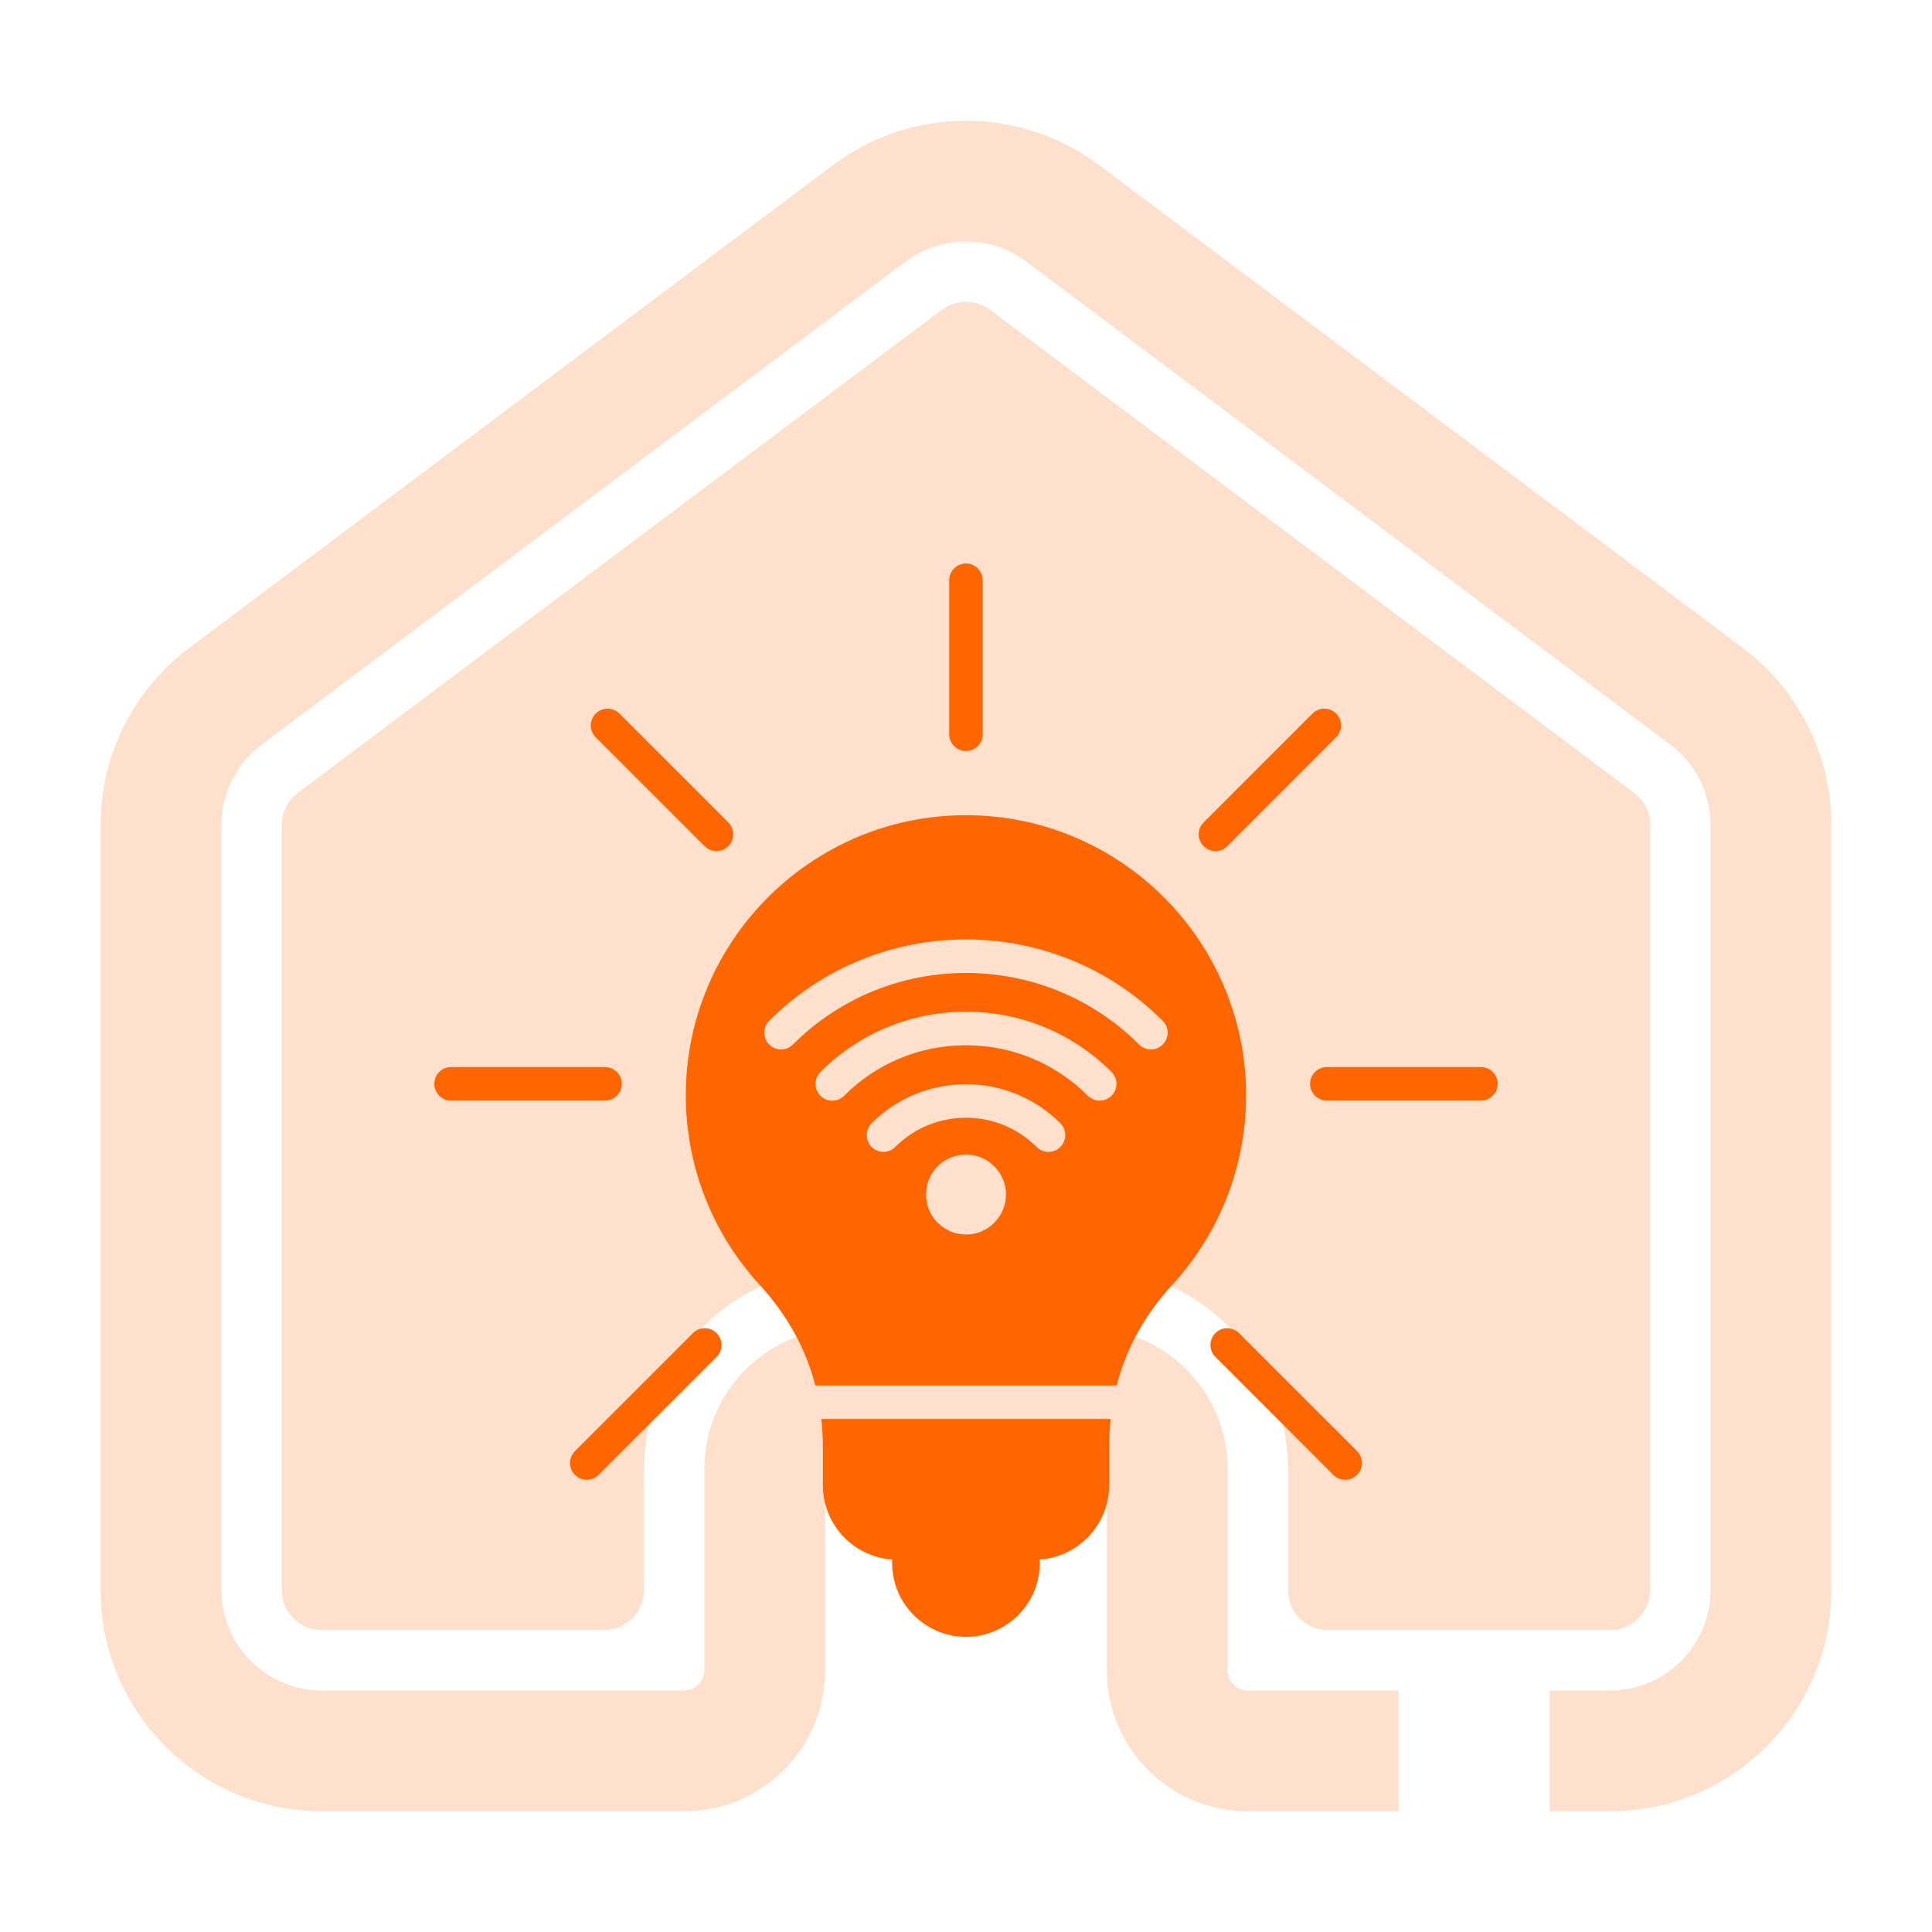 <svg width="72" height="72" viewBox="0 0 72 72" fill="none" xmlns="http://www.w3.org/2000/svg">
<path d="M33.75 9.75C35.083 8.75 36.917 8.75 38.25 9.75L62.25 27.75C63.194 28.458 63.75 29.57 63.75 30.75V59.25C63.75 61.321 62.071 63 60 63H57.75V67.5H60C64.556 67.5 68.25 63.806 68.25 59.25V30.75C68.25 28.153 67.028 25.708 64.95 24.15L40.95 6.15C38.017 3.95 33.983 3.95 31.05 6.15L7.05 24.15C4.973 25.708 3.75 28.153 3.75 30.75V59.25C3.75 63.806 7.444 67.5 12 67.5H25.5C28.399 67.5 30.75 65.15 30.75 62.25V54.75C30.75 54.336 31.086 54 31.5 54H40.5C40.914 54 41.25 54.336 41.25 54.75V62.25C41.25 65.15 43.6 67.5 46.5 67.5H52.125V63H46.5C46.086 63 45.75 62.664 45.75 62.25V54.75C45.75 51.85 43.4 49.5 40.5 49.5H31.5C28.601 49.5 26.25 51.85 26.25 54.75V62.25C26.25 62.664 25.914 63 25.5 63H12C9.929 63 8.25 61.321 8.25 59.25V30.75C8.25 29.57 8.806 28.458 9.75 27.75L33.75 9.75Z" fill="#FFE0CC"/>
<path d="M36.9 11.55C36.367 11.15 35.633 11.15 35.1 11.55L11.1 29.55C10.722 29.833 10.5 30.278 10.5 30.75V59.25C10.5 60.078 11.172 60.75 12 60.75H22.5C23.328 60.75 24 60.078 24 59.25V54.75C24 50.608 27.358 47.25 31.5 47.25H40.5C44.642 47.25 48 50.608 48 54.75V59.25C48 60.078 48.672 60.75 49.5 60.75H60C60.828 60.75 61.5 60.078 61.5 59.25V30.75C61.5 30.278 61.278 29.833 60.9 29.55L36.9 11.55Z" fill="#FFE0CC"/>
<g clip-path="url(#clip0_3890_4886)">
<path fill-rule="evenodd" clip-rule="evenodd" d="M35.374 27.363V21.625C35.374 21.28 35.654 21 36 21C36.343 21 36.623 21.28 36.623 21.625V27.363C36.623 27.707 36.343 27.988 36 27.988C35.654 27.988 35.374 27.707 35.374 27.363ZM30.384 51.633H41.616C41.971 50.248 42.662 49.002 43.703 47.863C45.469 45.936 46.438 43.434 46.438 40.819C46.438 35.063 41.754 30.38 36 30.38C30.243 30.38 25.558 35.063 25.558 40.819C25.558 43.434 26.532 45.936 28.293 47.863C29.335 49.002 30.028 50.248 30.384 51.633ZM41.426 40.835C41.3 40.957 41.142 41.018 40.983 41.018C40.821 41.018 40.663 40.957 40.541 40.835C39.328 39.622 37.714 38.954 36 38.954C34.283 38.954 32.672 39.622 31.459 40.835C31.212 41.079 30.818 41.079 30.575 40.835C30.332 40.591 30.332 40.196 30.575 39.951C32.023 38.503 33.951 37.704 36 37.704C38.05 37.704 39.974 38.503 41.426 39.951C41.669 40.196 41.669 40.591 41.426 40.835ZM39.517 41.86C39.76 42.104 39.76 42.499 39.517 42.744C39.395 42.866 39.233 42.927 39.074 42.927C38.912 42.927 38.754 42.866 38.632 42.744C37.18 41.292 34.817 41.292 33.365 42.744C33.122 42.987 32.727 42.987 32.484 42.744C32.241 42.499 32.241 42.104 32.484 41.86C34.423 39.921 37.578 39.921 39.517 41.86ZM43.331 38.926C43.21 39.048 43.051 39.109 42.893 39.109C42.73 39.109 42.572 39.048 42.45 38.926C38.894 35.37 33.107 35.37 29.55 38.926C29.307 39.17 28.909 39.17 28.666 38.926C28.422 38.682 28.422 38.287 28.666 38.042C32.709 33.999 39.288 33.999 43.331 38.042C43.578 38.287 43.578 38.682 43.331 38.926ZM37.051 45.57C36.77 45.852 36.398 46.006 36 46.006C35.602 46.006 35.226 45.852 34.946 45.57C34.666 45.288 34.511 44.915 34.511 44.516C34.511 44.119 34.666 43.745 34.946 43.463C35.226 43.182 35.602 43.028 36 43.028C36.398 43.028 36.77 43.182 37.051 43.463C37.334 43.745 37.489 44.119 37.489 44.516C37.489 44.915 37.334 45.288 37.051 45.57ZM41.391 52.883H30.609C30.648 53.236 30.667 53.598 30.667 53.969V55.354C30.667 56.818 31.806 58.02 33.247 58.117V58.248C33.247 59.765 34.482 61 36 61C37.519 61 38.75 59.765 38.75 58.248V58.117C40.191 58.02 41.334 56.818 41.334 55.354V53.969C41.334 53.598 41.353 53.236 41.391 52.883ZM55.815 40.391C55.815 40.736 55.535 41.016 55.188 41.016H49.45C49.103 41.016 48.823 40.736 48.823 40.391C48.823 40.045 49.103 39.766 49.45 39.766H55.188C55.535 39.766 55.815 40.045 55.815 40.391ZM22.547 41.016H16.808C16.466 41.016 16.186 40.736 16.186 40.391C16.186 40.045 16.466 39.766 16.808 39.766H22.547C22.894 39.766 23.174 40.045 23.174 40.391C23.174 40.736 22.894 41.016 22.547 41.016ZM22.201 27.478C21.957 27.233 21.957 26.837 22.201 26.593C22.448 26.349 22.842 26.349 23.085 26.593L27.143 30.65C27.387 30.895 27.387 31.29 27.143 31.535C27.022 31.656 26.86 31.718 26.701 31.718C26.539 31.718 26.38 31.656 26.259 31.535L22.201 27.478ZM50.574 54.08C50.817 54.323 50.817 54.72 50.574 54.964C50.448 55.085 50.29 55.147 50.132 55.147C49.969 55.147 49.811 55.085 49.689 54.964L45.292 50.566C45.049 50.323 45.049 49.927 45.292 49.683C45.535 49.438 45.93 49.438 46.177 49.683L50.574 54.08ZM44.857 31.535C44.61 31.29 44.61 30.895 44.857 30.65L48.911 26.593C49.158 26.349 49.553 26.349 49.796 26.593C50.039 26.837 50.039 27.233 49.796 27.478L45.742 31.535C45.616 31.656 45.458 31.718 45.299 31.718C45.137 31.718 44.979 31.656 44.857 31.535ZM26.708 49.683C26.952 49.927 26.952 50.323 26.708 50.567L22.311 54.964C22.19 55.085 22.027 55.147 21.869 55.147C21.707 55.147 21.548 55.085 21.427 54.964C21.183 54.72 21.183 54.323 21.427 54.08L25.824 49.683C26.067 49.438 26.465 49.438 26.708 49.683Z" fill="#FF6600"/>
</g>
<defs>
<clipPath id="clip0_3890_4886">
<rect width="40" height="40" fill="white" transform="translate(16 21)"/>
</clipPath>
</defs>
</svg>
